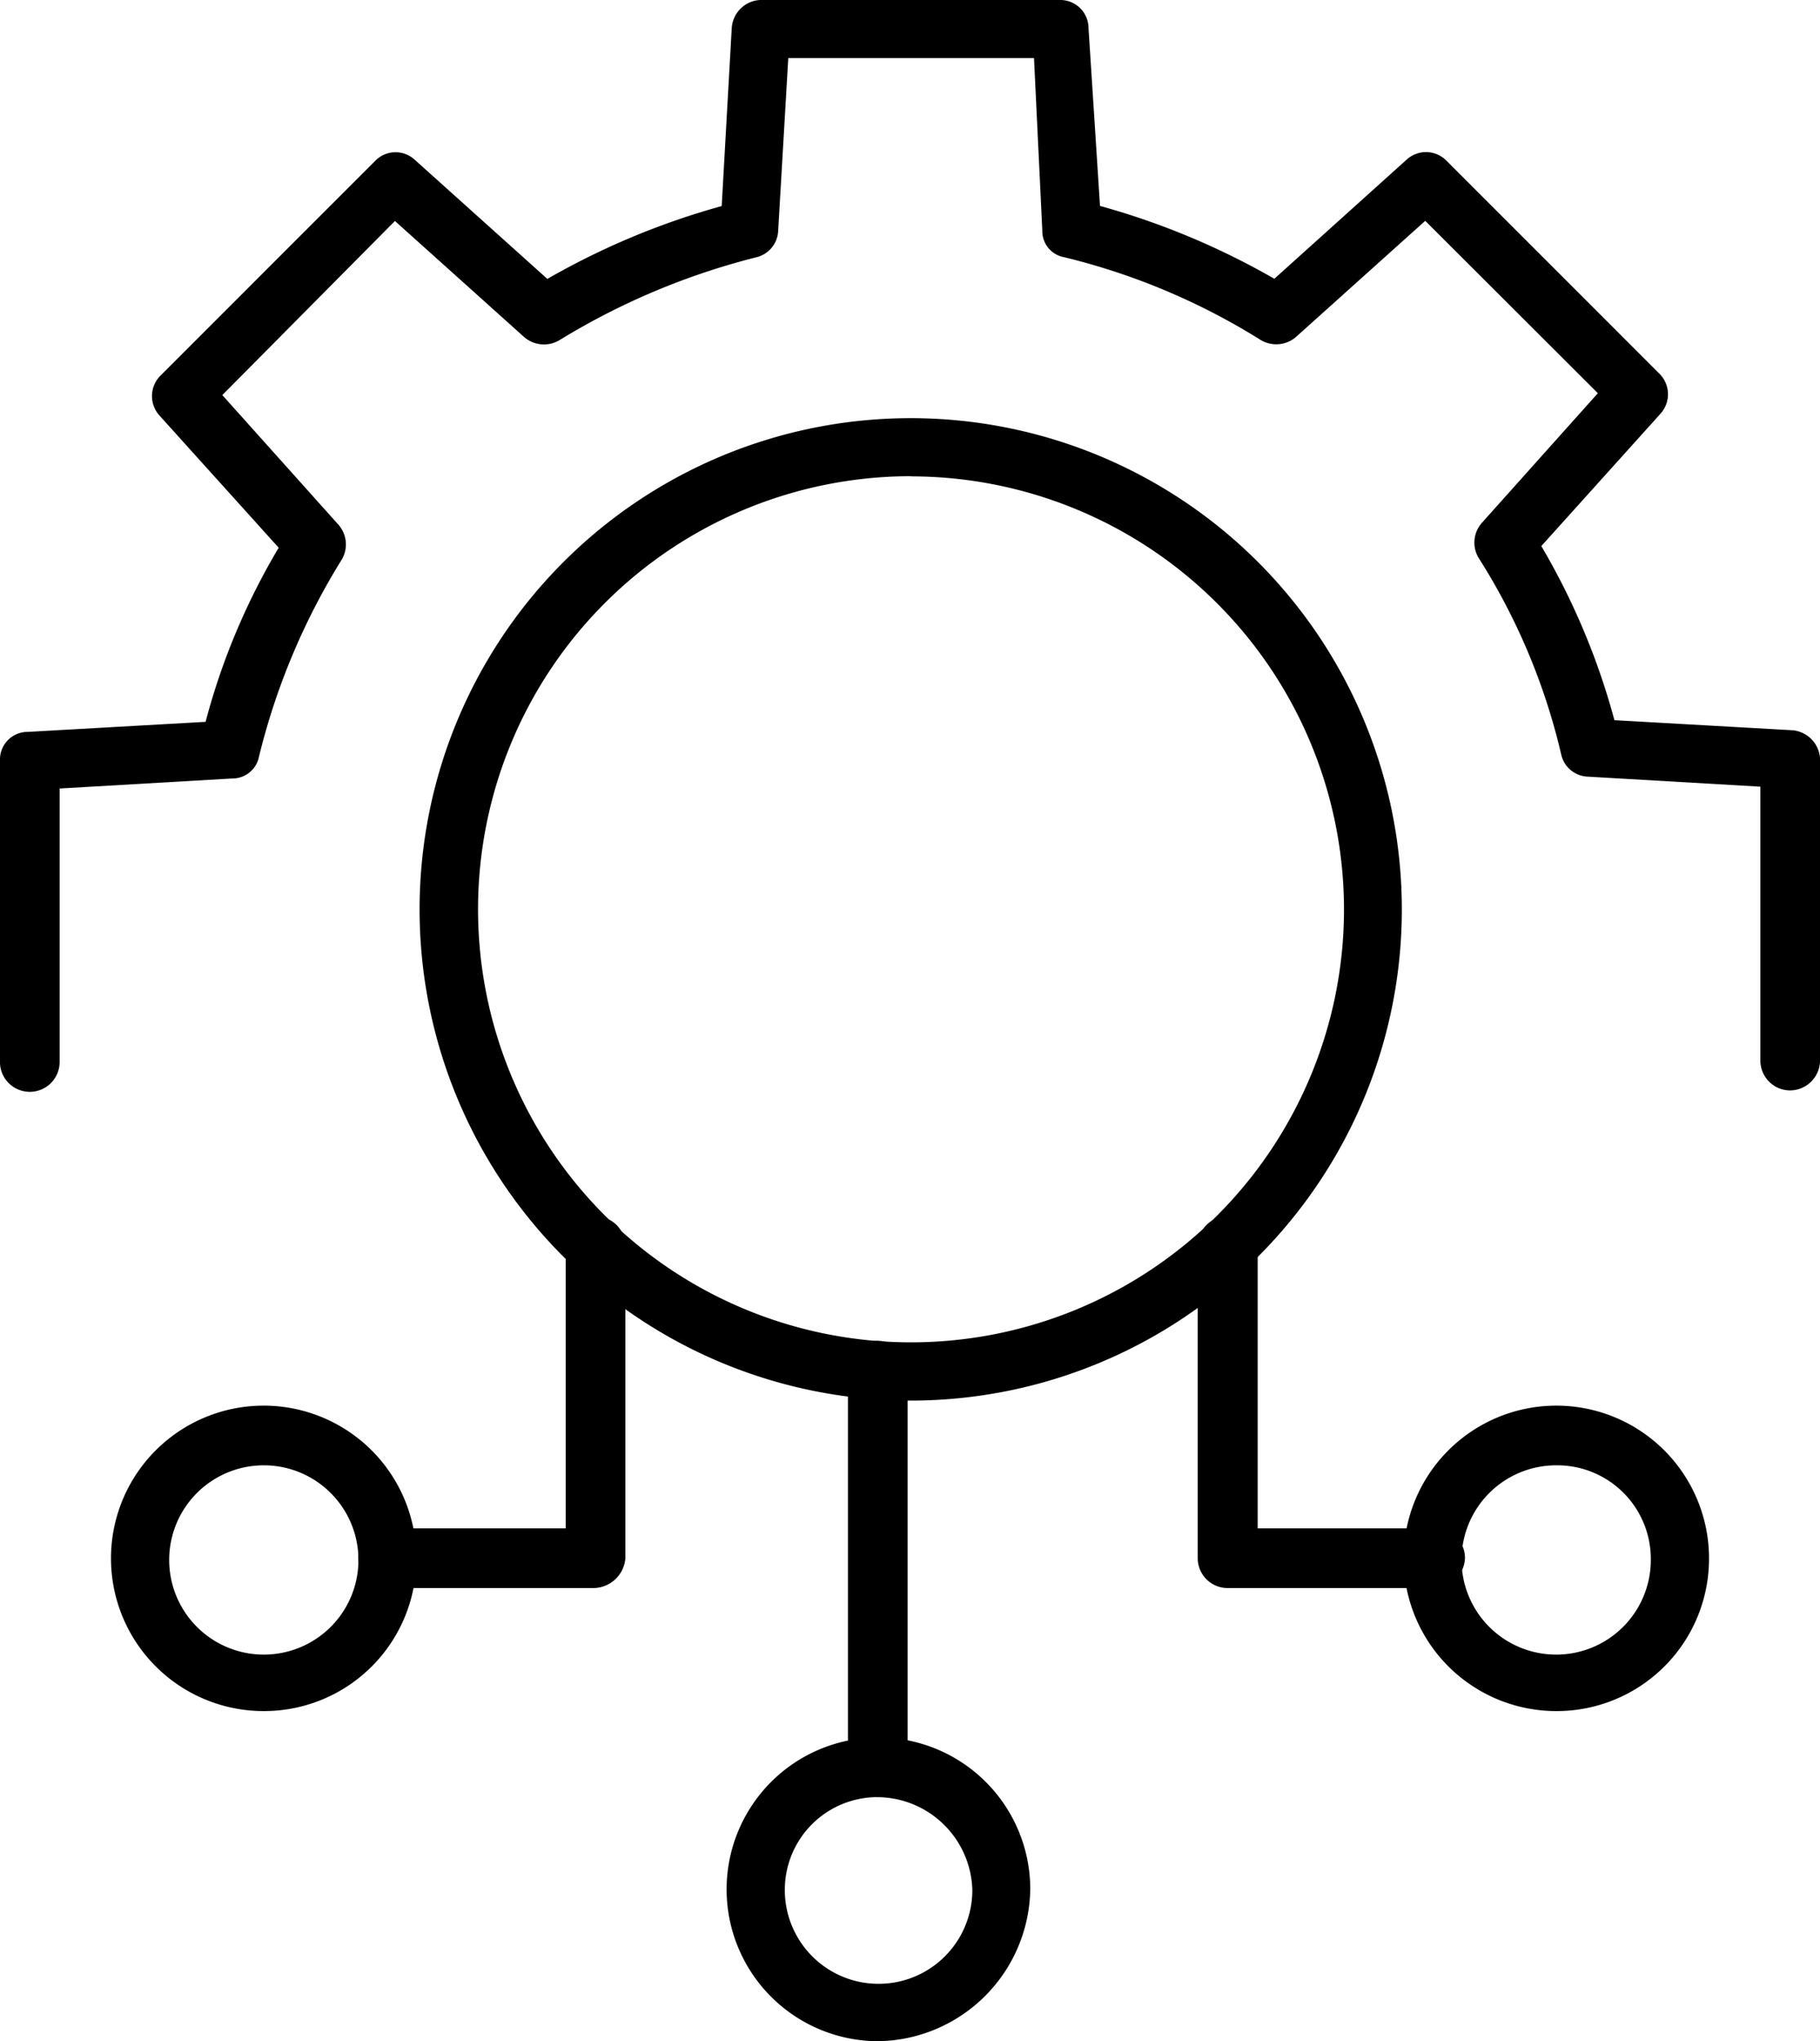<svg xmlns="http://www.w3.org/2000/svg" width="52.623" height="59.007" viewBox="0 0 52.623 59.007">
  <g id="Layer_x0020_1" transform="translate(-382 3)">
    <g id="_644348144" transform="translate(382 -3)">
      <g id="Group_16692" data-name="Group 16692" transform="translate(0 0)">
        <g id="Group_16684" data-name="Group 16684" transform="translate(24.517 38.76)">
          <path id="Path_14845" data-name="Path 14845" d="M3339.862,4685.191a.856.856,0,0,1-.862-.862v-11.466a.862.862,0,0,1,1.725,0v11.466A.926.926,0,0,1,3339.862,4685.191Z" transform="translate(-3339 -4672)" fill-rule="evenodd"/>
        </g>
        <g id="Group_16685" data-name="Group 16685" transform="translate(10.364 35.162)">
          <path id="Path_14846" data-name="Path 14846" d="M1638.807,4248.745h-5.945a.862.862,0,0,1,0-1.725h5.132v-8.158a.862.862,0,1,1,1.724,0v9.021A.934.934,0,0,1,1638.807,4248.745Z" transform="translate(-1632 -4238)" fill-rule="evenodd"/>
        </g>
        <g id="Group_16686" data-name="Group 16686" transform="translate(34.632 35.162)">
          <path id="Path_14847" data-name="Path 14847" d="M4565.815,4248.745h-5.945a.863.863,0,0,1-.871-.862v-9.021a.866.866,0,0,1,1.733,0v8.158h5.132a.856.856,0,0,1,.862.862A.9.9,0,0,1,4565.815,4248.745Z" transform="translate(-4559 -4238)" fill-rule="evenodd"/>
        </g>
        <g id="Group_16687" data-name="Group 16687" transform="translate(3.217 40.634)">
          <path id="Path_14848" data-name="Path 14848" d="M774.411,4906.83a4.415,4.415,0,1,1,4.411-4.419A4.405,4.405,0,0,1,774.411,4906.83Zm0-7.105a2.736,2.736,0,1,0,0,5.472,2.736,2.736,0,1,0,0-5.472Z" transform="translate(-770 -4898)" fill-rule="evenodd"/>
        </g>
        <g id="Group_16688" data-name="Group 16688" transform="translate(40.584 40.634)">
          <path id="Path_14849" data-name="Path 14849" d="M5281.411,4906.83a4.415,4.415,0,1,1,4.419-4.419A4.405,4.405,0,0,1,5281.411,4906.83Zm0-7.105a2.736,2.736,0,1,0,2.736,2.736A2.707,2.707,0,0,0,5281.411,4899.725Z" transform="translate(-5277 -4898)" fill-rule="evenodd"/>
        </g>
        <g id="Group_16689" data-name="Group 16689" transform="translate(21.009 50.227)">
          <path id="Path_14850" data-name="Path 14850" d="M2920.369,6063.78a4.39,4.39,0,1,1,4.411-4.411A4.462,4.462,0,0,1,2920.369,6063.78Zm0-7.056a2.68,2.68,0,0,0-2.686,2.686,2.711,2.711,0,1,0,5.422,0A2.761,2.761,0,0,0,2920.369,6056.725Z" transform="translate(-2916 -6055)" fill-rule="evenodd"/>
        </g>
        <g id="Group_16690" data-name="Group 16690">
          <path id="Path_14851" data-name="Path 14851" d="M433.761,28.522a.863.863,0,0,1-.862-.871v-7.91l-4.991-.29a.816.816,0,0,1-.763-.622,18.375,18.375,0,0,0-2.4-5.713.862.862,0,0,1,.1-1L428.2,8.367l-4.991-4.983-3.739,3.358a.874.874,0,0,1-1.011.091,19.272,19.272,0,0,0-5.7-2.4.765.765,0,0,1-.622-.771l-.24-4.983h-7.105L404.5,3.666a.823.823,0,0,1-.63.771,20.435,20.435,0,0,0-5.7,2.4.874.874,0,0,1-1.012-.091l-3.739-3.358-4.991,5.033,3.358,3.748a.862.862,0,0,1,.1,1,19.609,19.609,0,0,0-2.4,5.713.779.779,0,0,1-.771.622l-4.991.29V27.7a.862.862,0,0,1-1.725,0v-8.73a.8.8,0,0,1,.813-.813l5.132-.29a19.574,19.574,0,0,1,2.114-5.033L386.6,9a.838.838,0,0,1,.05-1.152l6.193-6.193a.82.82,0,0,1,1.144-.041l3.839,3.449a21.723,21.723,0,0,1,5.041-2.106l.29-5.14A.867.867,0,0,1,403.971-3h8.681a.815.815,0,0,1,.821.813l.332,5.14a21.724,21.724,0,0,1,5.041,2.106l3.83-3.449a.829.829,0,0,1,1.152.041l6.144,6.144a.838.838,0,0,1,.05,1.152l-3.457,3.839a20.335,20.335,0,0,1,2.114,5.033l5.132.29a.873.873,0,0,1,.813.813V27.61A.874.874,0,0,1,433.761,28.522Z" transform="translate(-382 3)" fill-rule="evenodd"/>
        </g>
        <g id="Group_16691" data-name="Group 16691" transform="translate(12.138 12.088)">
          <path id="Path_14852" data-name="Path 14852" d="M1860.194,1483.4a14.2,14.2,0,1,1,14.2-14.2A14.2,14.2,0,0,1,1860.194,1483.4Zm0-26.722a12.519,12.519,0,1,0,12.528,12.519A12.529,12.529,0,0,0,1860.194,1456.683Z" transform="translate(-1846 -1455)" fill-rule="evenodd"/>
        </g>
      </g>
    </g>
  </g>
</svg>
